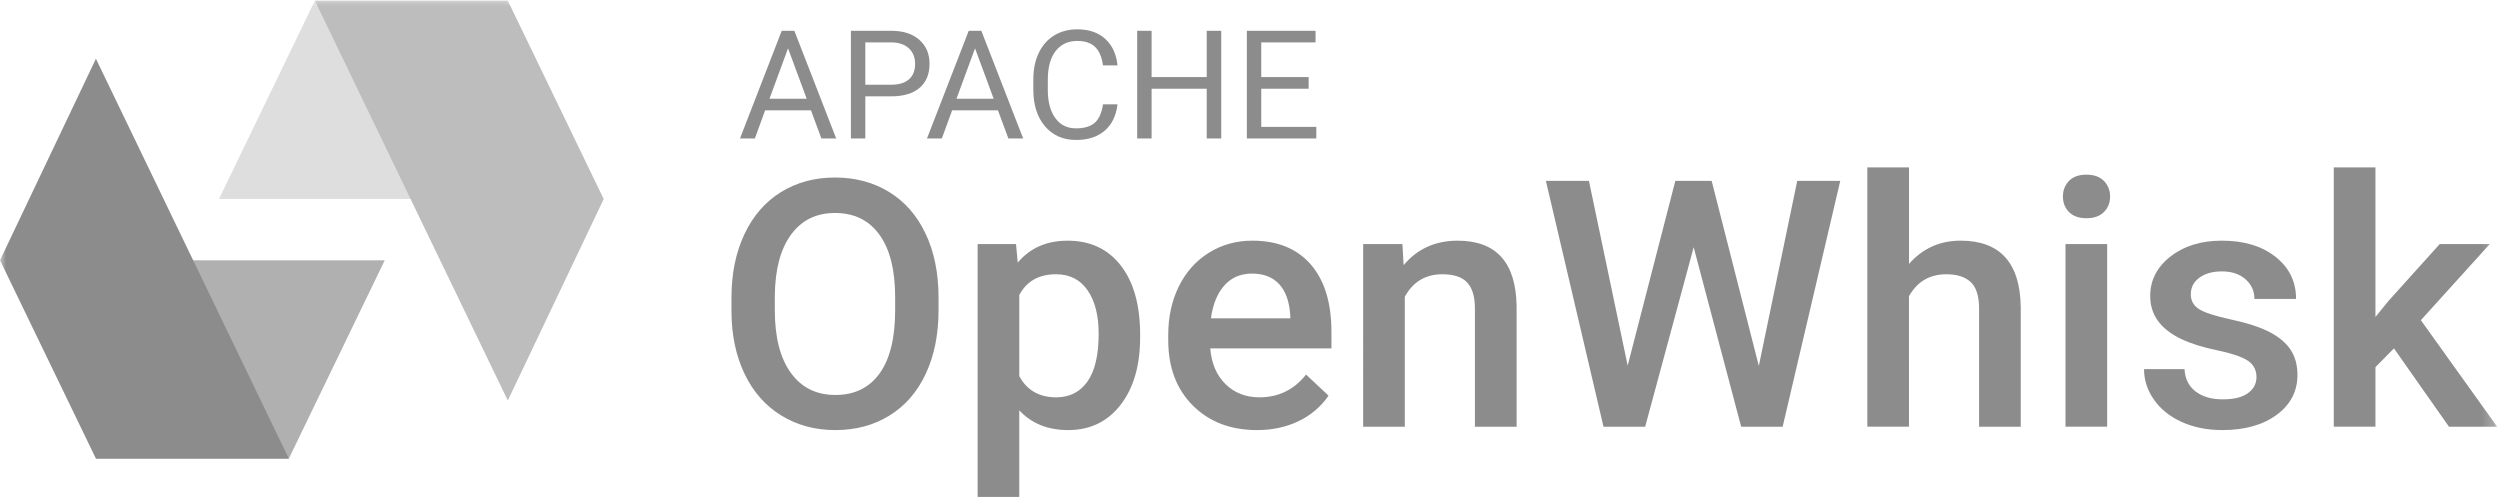 <svg xmlns="http://www.w3.org/2000/svg" xmlns:xlink="http://www.w3.org/1999/xlink" width="206" height="41" viewBox="0 0 206 41">
    <defs>
        <path id="a" d="M0 40.947h205.766V0H0z"/>
    </defs>
    <g fill="none" fill-rule="evenodd">
        <path fill="#8C8C8C" d="M73.761 24.505c0-2.244-.43-3.965-1.292-5.161-.862-1.196-2.084-1.795-3.666-1.795-1.544 0-2.752.597-3.623 1.788-.871 1.192-1.316 2.877-1.335 5.057v1.168c0 2.226.44 3.946 1.32 5.161.881 1.215 2.103 1.822 3.666 1.822 1.582 0 2.8-.593 3.652-1.78.852-1.187 1.278-2.922 1.278-5.203v-1.057zm3.574 1.057c0 1.985-.348 3.726-1.045 5.224-.697 1.497-1.693 2.647-2.988 3.45-1.295.802-2.785 1.203-4.47 1.203-1.668 0-3.153-.401-4.457-1.203-1.305-.803-2.312-1.946-3.023-3.43-.711-1.483-1.071-3.194-1.08-5.133v-1.14c0-1.976.354-3.72 1.066-5.23.71-1.512 1.714-2.67 3.008-3.471 1.295-.802 2.781-1.204 4.457-1.204 1.676 0 3.162.397 4.457 1.19 1.295.792 2.295 1.933 3.002 3.422.706 1.488 1.064 3.22 1.073 5.195v1.127zM90.529 27.496c0-1.503-.304-2.694-.912-3.575-.607-.881-1.476-1.322-2.606-1.322-1.403 0-2.41.57-3.023 1.711v6.677c.622 1.169 1.639 1.753 3.051 1.753 1.093 0 1.947-.433 2.564-1.3.617-.868.926-2.182.926-3.944zm3.418.292c0 2.328-.537 4.185-1.61 5.571-1.074 1.387-2.515 2.08-4.323 2.08-1.676 0-3.018-.543-4.026-1.628v7.136h-3.432V20.11h3.164l.141 1.53c1.008-1.205 2.378-1.808 4.11-1.808 1.865 0 3.327.684 4.387 2.052 1.06 1.368 1.589 3.267 1.589 5.696v.209zM103.171 22.543c-.942 0-1.702.325-2.281.974-.58.65-.95 1.554-1.11 2.713h6.54v-.25c-.074-1.132-.38-1.987-.917-2.567-.537-.58-1.28-.87-2.232-.87m.41 12.896c-2.176 0-3.94-.675-5.29-2.024-1.352-1.35-2.028-3.146-2.028-5.39v-.418c0-1.502.295-2.845.883-4.027.589-1.183 1.415-2.103 2.48-2.762 1.063-.658 2.25-.987 3.559-.987 2.081 0 3.69.654 4.824 1.961 1.135 1.308 1.702 3.158 1.702 5.55v1.364h-9.987c.104 1.243.525 2.226 1.264 2.95.74.722 1.67 1.084 2.79 1.084 1.573 0 2.854-.626 3.843-1.878l1.85 1.739c-.612.9-1.43 1.598-2.451 2.094-1.022.496-2.168.744-3.44.744M115.56 20.109l.098 1.739c1.13-1.345 2.613-2.017 4.45-2.017 3.182 0 4.803 1.794 4.86 5.383v9.947h-3.434v-9.752c0-.955-.21-1.662-.628-2.121-.42-.46-1.104-.689-2.056-.689-1.384 0-2.415.617-3.093 1.85v10.712h-3.433V20.109h3.235zM144.927 30.153l3.164-15.247h3.545l-4.746 20.255h-3.418l-3.913-14.788-3.998 14.788h-3.432l-4.747-20.255h3.546l3.192 15.219 3.927-15.219h2.995zM157.3 21.75c1.121-1.28 2.539-1.92 4.253-1.92 3.258 0 4.91 1.832 4.958 5.496v9.835h-3.433v-9.71c0-1.039-.228-1.774-.685-2.205-.457-.431-1.128-.647-2.013-.647-1.375 0-2.401.603-3.08 1.809V35.16h-3.432V13.794h3.433v7.957z"/>
        <mask id="b" fill="#fff">
            <use xlink:href="#a"/>
        </mask>
        <path fill="#8C8C8C" d="M170.197 35.16h3.433V20.11h-3.433v15.052zm-.211-18.96c0-.52.167-.95.501-1.294.334-.343.812-.514 1.434-.514.621 0 1.102.171 1.44.514.34.344.51.775.51 1.294 0 .51-.17.934-.51 1.273-.338.339-.819.508-1.44.508-.622 0-1.1-.17-1.434-.508-.334-.339-.501-.763-.501-1.273zM185.933 31.07c0-.602-.252-1.061-.755-1.376-.504-.316-1.34-.594-2.508-.835-1.167-.241-2.142-.547-2.924-.918-1.714-.816-2.57-1.998-2.57-3.547 0-1.299.555-2.384 1.666-3.255 1.112-.872 2.524-1.308 4.238-1.308 1.827 0 3.303.445 4.428 1.335 1.126.89 1.688 2.045 1.688 3.464h-3.432c0-.649-.245-1.19-.735-1.62-.49-.432-1.14-.647-1.949-.647-.754 0-1.368.171-1.843.514-.476.344-.714.803-.714 1.377 0 .52.222.923.664 1.21.443.288 1.337.578 2.684.87 1.347.292 2.404.64 3.171 1.043.768.404 1.337.889 1.71 1.454.371.566.558 1.252.558 2.059 0 1.354-.57 2.45-1.71 3.29-1.14.84-2.632 1.259-4.478 1.259-1.252 0-2.368-.223-3.348-.668-.979-.445-1.742-1.057-2.288-1.836-.546-.78-.819-1.618-.819-2.518h3.334c.047.798.353 1.412.918 1.843.565.431 1.313.647 2.246.647.904 0 1.591-.17 2.062-.508.47-.338.706-.78.706-1.328M197.262 28.706l-1.525 1.544v4.91h-3.433V13.794h3.433v12.325l1.073-1.321 4.224-4.688h4.125l-5.68 6.274 6.287 8.778h-3.97zM63.406 8.133h3.063l-1.535-4.15-1.528 4.15zm3.416.957h-3.775L62.2 11.41h-1.225l3.44-8.873h1.04l3.447 8.873h-1.219l-.86-2.321zM71.302 6.98h2.135c.636 0 1.122-.147 1.461-.442.338-.295.507-.721.507-1.279 0-.529-.169-.952-.507-1.27-.339-.317-.803-.482-1.392-.494h-2.204V6.98zm0 .958v3.473h-1.188V2.538h3.323c.986 0 1.759.248 2.318.744.559.495.838 1.151.838 1.968 0 .861-.273 1.525-.82 1.99-.546.465-1.329.698-2.348.698h-2.123zM78.815 8.133h3.063l-1.535-4.15-1.528 4.15zm3.416.957h-3.775l-.848 2.321h-1.225l3.44-8.873h1.04l3.447 8.873h-1.219l-.86-2.321zM92.083 8.596c-.111.938-.463 1.662-1.055 2.172-.592.51-1.38.765-2.361.765-1.065 0-1.918-.376-2.559-1.127-.642-.752-.962-1.757-.962-3.017v-.853c0-.825.15-1.55.448-2.176.3-.625.723-1.106 1.272-1.441.549-.335 1.184-.503 1.906-.503.957 0 1.725.263 2.302.79.578.526.914 1.254 1.009 2.184h-1.194c-.104-.709-.327-1.222-.672-1.54-.344-.318-.826-.477-1.445-.477-.76 0-1.354.277-1.785.83-.432.553-.647 1.34-.647 2.36v.86c0 .964.204 1.73.613 2.3.408.569.98.853 1.714.853.66 0 1.166-.147 1.52-.441.352-.295.586-.808.702-1.54h1.194zM100.629 11.411h-1.194V7.31h-4.543v4.101h-1.188V2.538h1.188v3.815h4.543V2.538h1.194zM107.832 7.31h-3.905v3.145h4.537v.956h-5.725V2.538h5.663v.957h-4.475v2.858h3.905z" mask="url(#b)"/>
        <path fill="#B1B0B1" d="M31.7 21.454L23.8 37.79H7.905l7.88-16.336z" mask="url(#b)"/>
        <path fill="#8C8C8C" d="M7.904 37.79L0 21.446 7.904 4.84l15.895 32.95z" mask="url(#b)"/>
        <path fill="#DEDEDE" d="M18.047 16.39L25.946.054h15.895L33.962 16.39z" mask="url(#b)"/>
        <path fill="#BDBDBD" d="M41.842.053L49.746 16.4l-7.904 16.605L25.947.054z" mask="url(#b)"/>
    </g>
</svg>
